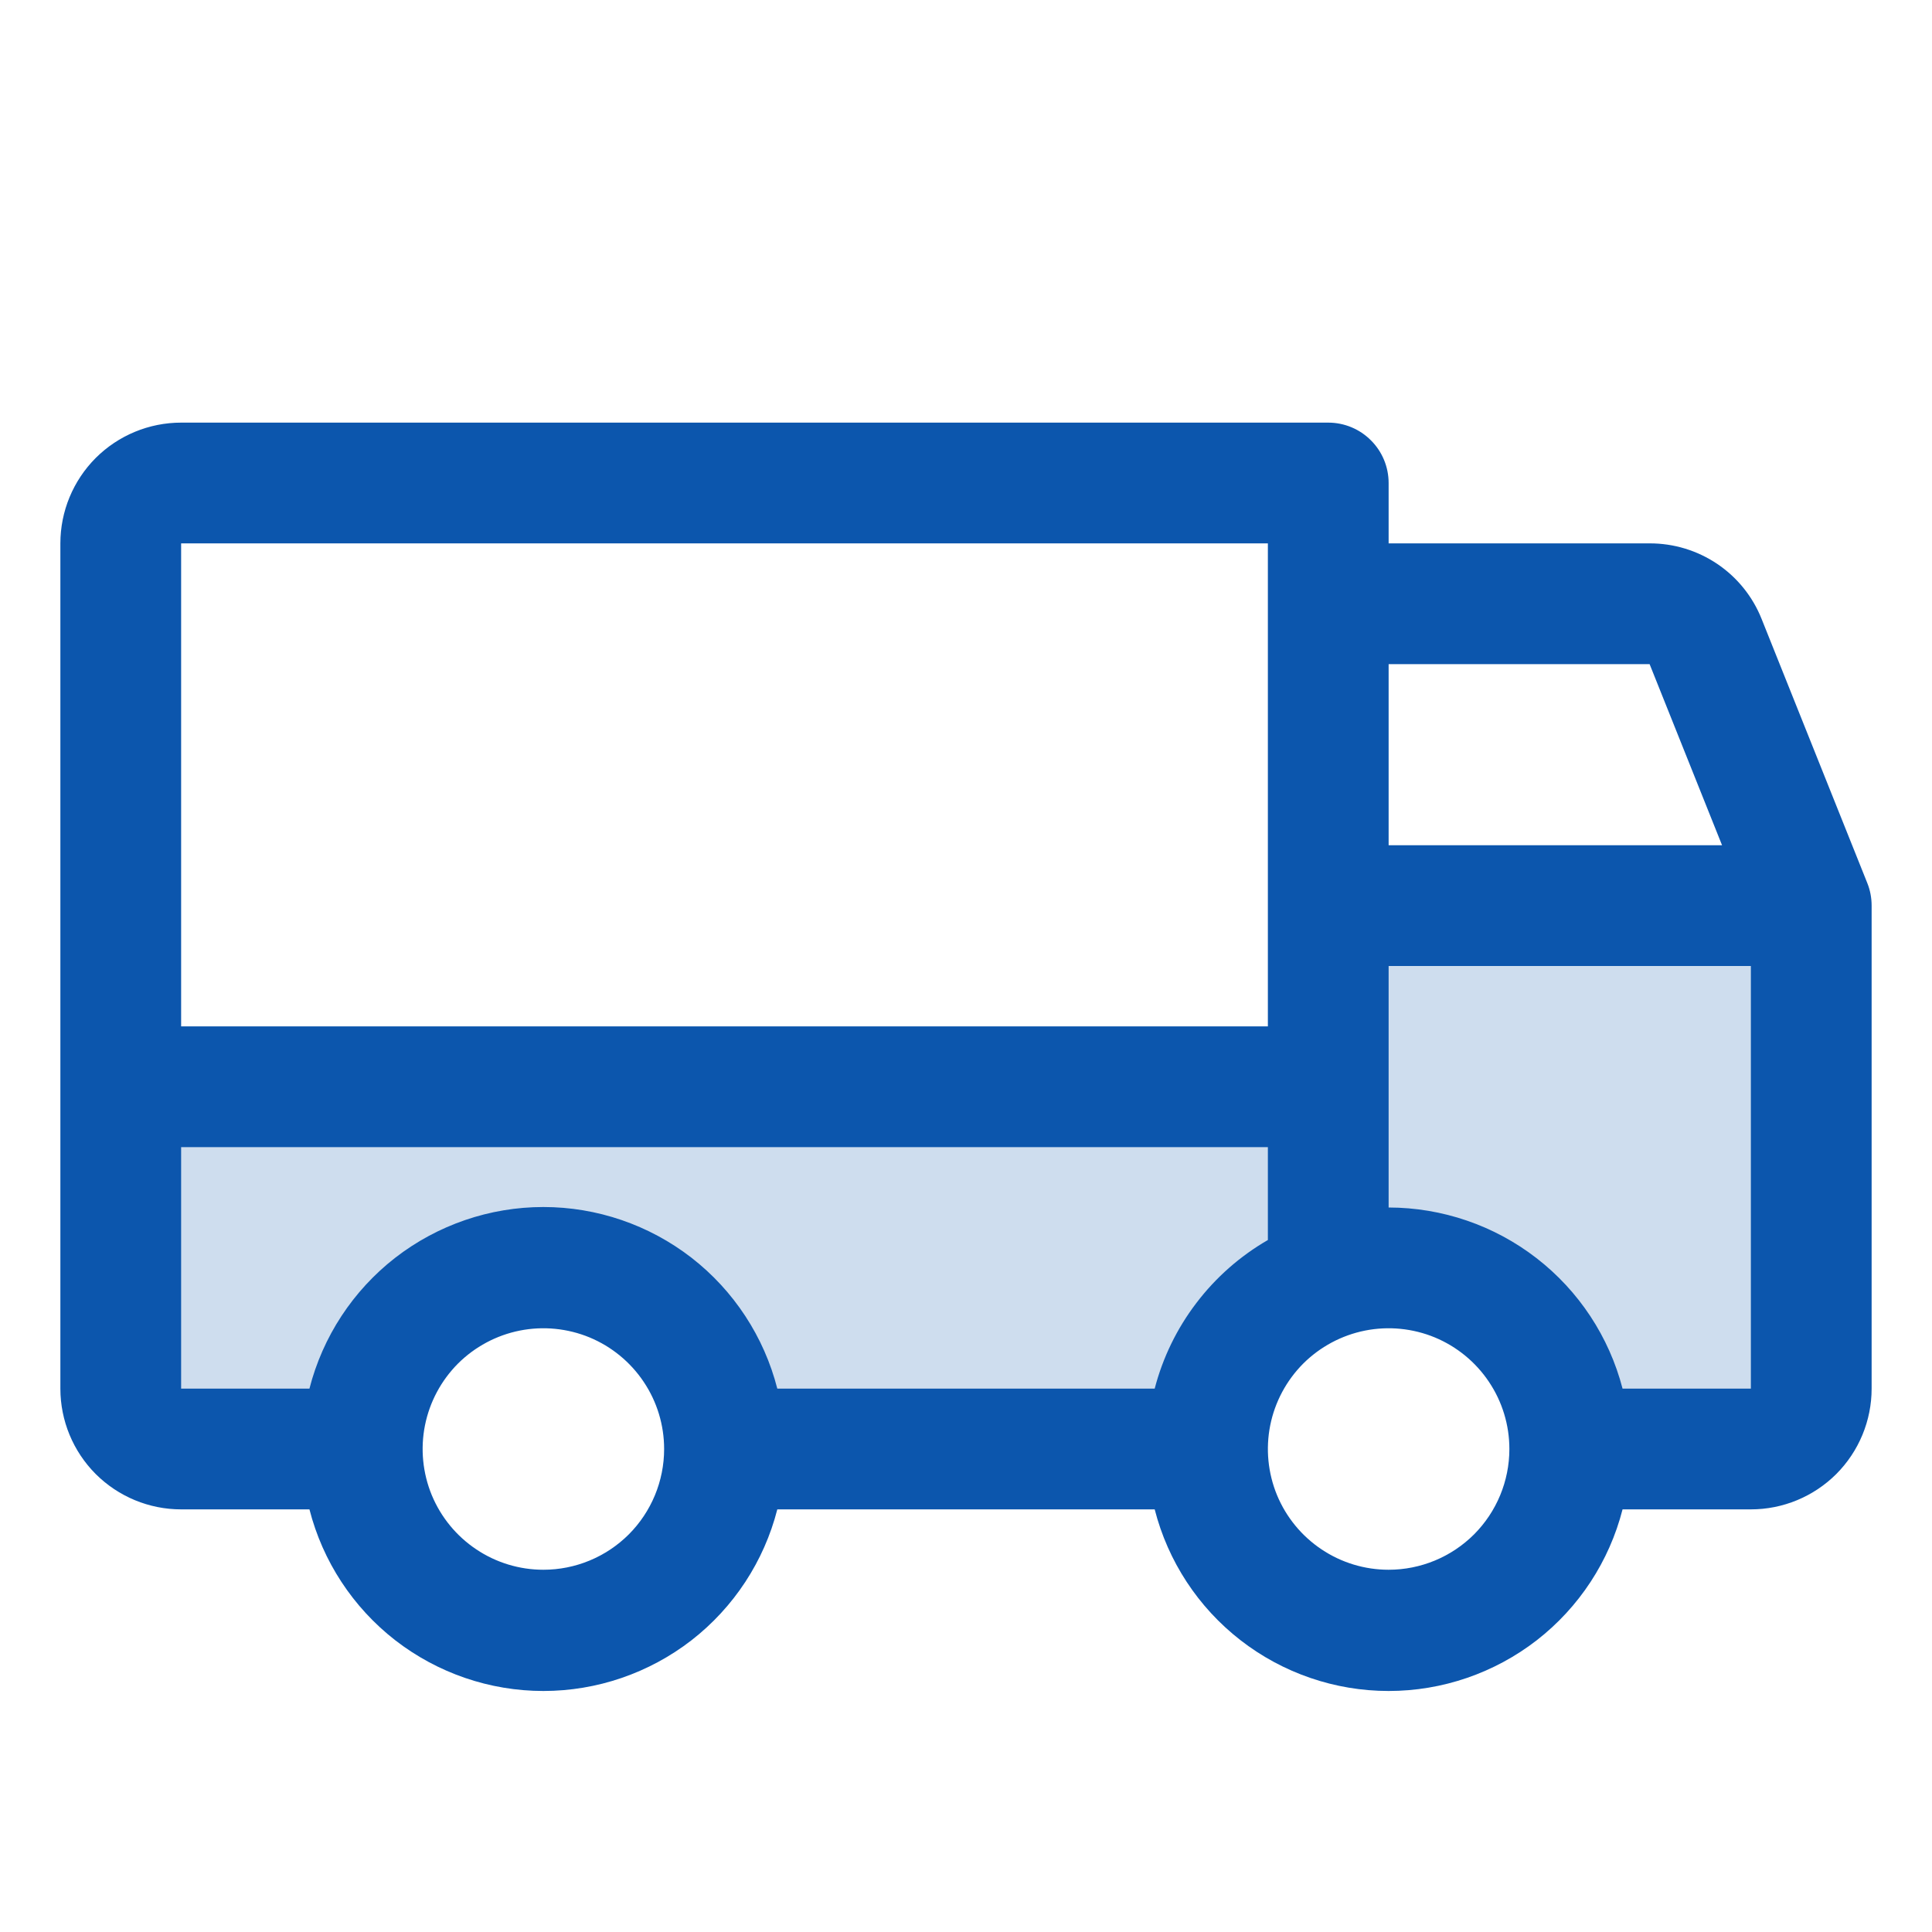 <svg width="24" height="24" viewBox="0 0 24 24" fill="none" xmlns="http://www.w3.org/2000/svg">
<path opacity="0.2" d="M22.5 11.25V17.25C22.5 17.449 22.421 17.64 22.28 17.78C22.14 17.921 21.949 18 21.75 18H19.5C19.5 17.64 19.414 17.285 19.248 16.966C19.083 16.646 18.843 16.371 18.549 16.163C18.255 15.955 17.916 15.821 17.559 15.771C17.203 15.722 16.839 15.758 16.5 15.878C16.061 16.034 15.681 16.321 15.413 16.701C15.144 17.081 15 17.535 15 18H9C9 17.403 8.763 16.831 8.341 16.409C7.919 15.987 7.347 15.75 6.75 15.75C6.153 15.75 5.581 15.987 5.159 16.409C4.737 16.831 4.5 17.403 4.5 18H2.25C2.051 18 1.86 17.921 1.72 17.78C1.579 17.64 1.5 17.449 1.5 17.25V13.5H16.5V11.25H22.5Z" fill="#0C56AD"/>
<path d="M23.196 10.969L21.883 7.688C21.772 7.41 21.58 7.172 21.332 7.005C21.084 6.838 20.791 6.749 20.492 6.75H17.25V6C17.25 5.801 17.171 5.61 17.03 5.47C16.89 5.329 16.699 5.25 16.5 5.25H2.25C1.852 5.25 1.471 5.408 1.189 5.689C0.908 5.971 0.75 6.352 0.75 6.75V17.25C0.75 17.648 0.908 18.029 1.189 18.311C1.471 18.592 1.852 18.75 2.25 18.75H3.844C4.009 19.395 4.384 19.967 4.91 20.376C5.437 20.784 6.084 21.006 6.75 21.006C7.416 21.006 8.063 20.784 8.59 20.376C9.116 19.967 9.491 19.395 9.656 18.75H14.344C14.509 19.395 14.884 19.967 15.411 20.376C15.937 20.784 16.584 21.006 17.25 21.006C17.916 21.006 18.563 20.784 19.09 20.376C19.616 19.967 19.991 19.395 20.156 18.75H21.75C22.148 18.75 22.529 18.592 22.811 18.311C23.092 18.029 23.25 17.648 23.25 17.25V11.25C23.25 11.154 23.232 11.058 23.196 10.969ZM17.25 8.25H20.492L21.392 10.5H17.25V8.25ZM2.25 6.75H15.75V12.75H2.25V6.75ZM6.75 19.5C6.453 19.5 6.163 19.412 5.917 19.247C5.67 19.082 5.478 18.848 5.364 18.574C5.251 18.3 5.221 17.998 5.279 17.707C5.337 17.416 5.48 17.149 5.689 16.939C5.899 16.73 6.166 16.587 6.457 16.529C6.748 16.471 7.05 16.501 7.324 16.614C7.598 16.728 7.832 16.92 7.997 17.167C8.162 17.413 8.25 17.703 8.25 18C8.25 18.398 8.092 18.779 7.811 19.061C7.529 19.342 7.148 19.5 6.75 19.5ZM14.344 17.25H9.656C9.491 16.605 9.116 16.033 8.59 15.624C8.063 15.216 7.416 14.994 6.75 14.994C6.084 14.994 5.437 15.216 4.91 15.624C4.384 16.033 4.009 16.605 3.844 17.25H2.25V14.25H15.75V15.404C15.405 15.603 15.103 15.869 14.862 16.186C14.62 16.503 14.444 16.865 14.344 17.25ZM17.25 19.5C16.953 19.5 16.663 19.412 16.417 19.247C16.17 19.082 15.978 18.848 15.864 18.574C15.751 18.3 15.721 17.998 15.779 17.707C15.837 17.416 15.98 17.149 16.189 16.939C16.399 16.73 16.666 16.587 16.957 16.529C17.248 16.471 17.55 16.501 17.824 16.614C18.098 16.728 18.332 16.92 18.497 17.167C18.662 17.413 18.75 17.703 18.75 18C18.75 18.398 18.592 18.779 18.311 19.061C18.029 19.342 17.648 19.5 17.25 19.5ZM21.75 17.25H20.156C19.989 16.606 19.613 16.036 19.087 15.629C18.561 15.222 17.915 15.001 17.25 15V12H21.75V17.25Z" fill="#0C56AD"/>
</svg>
